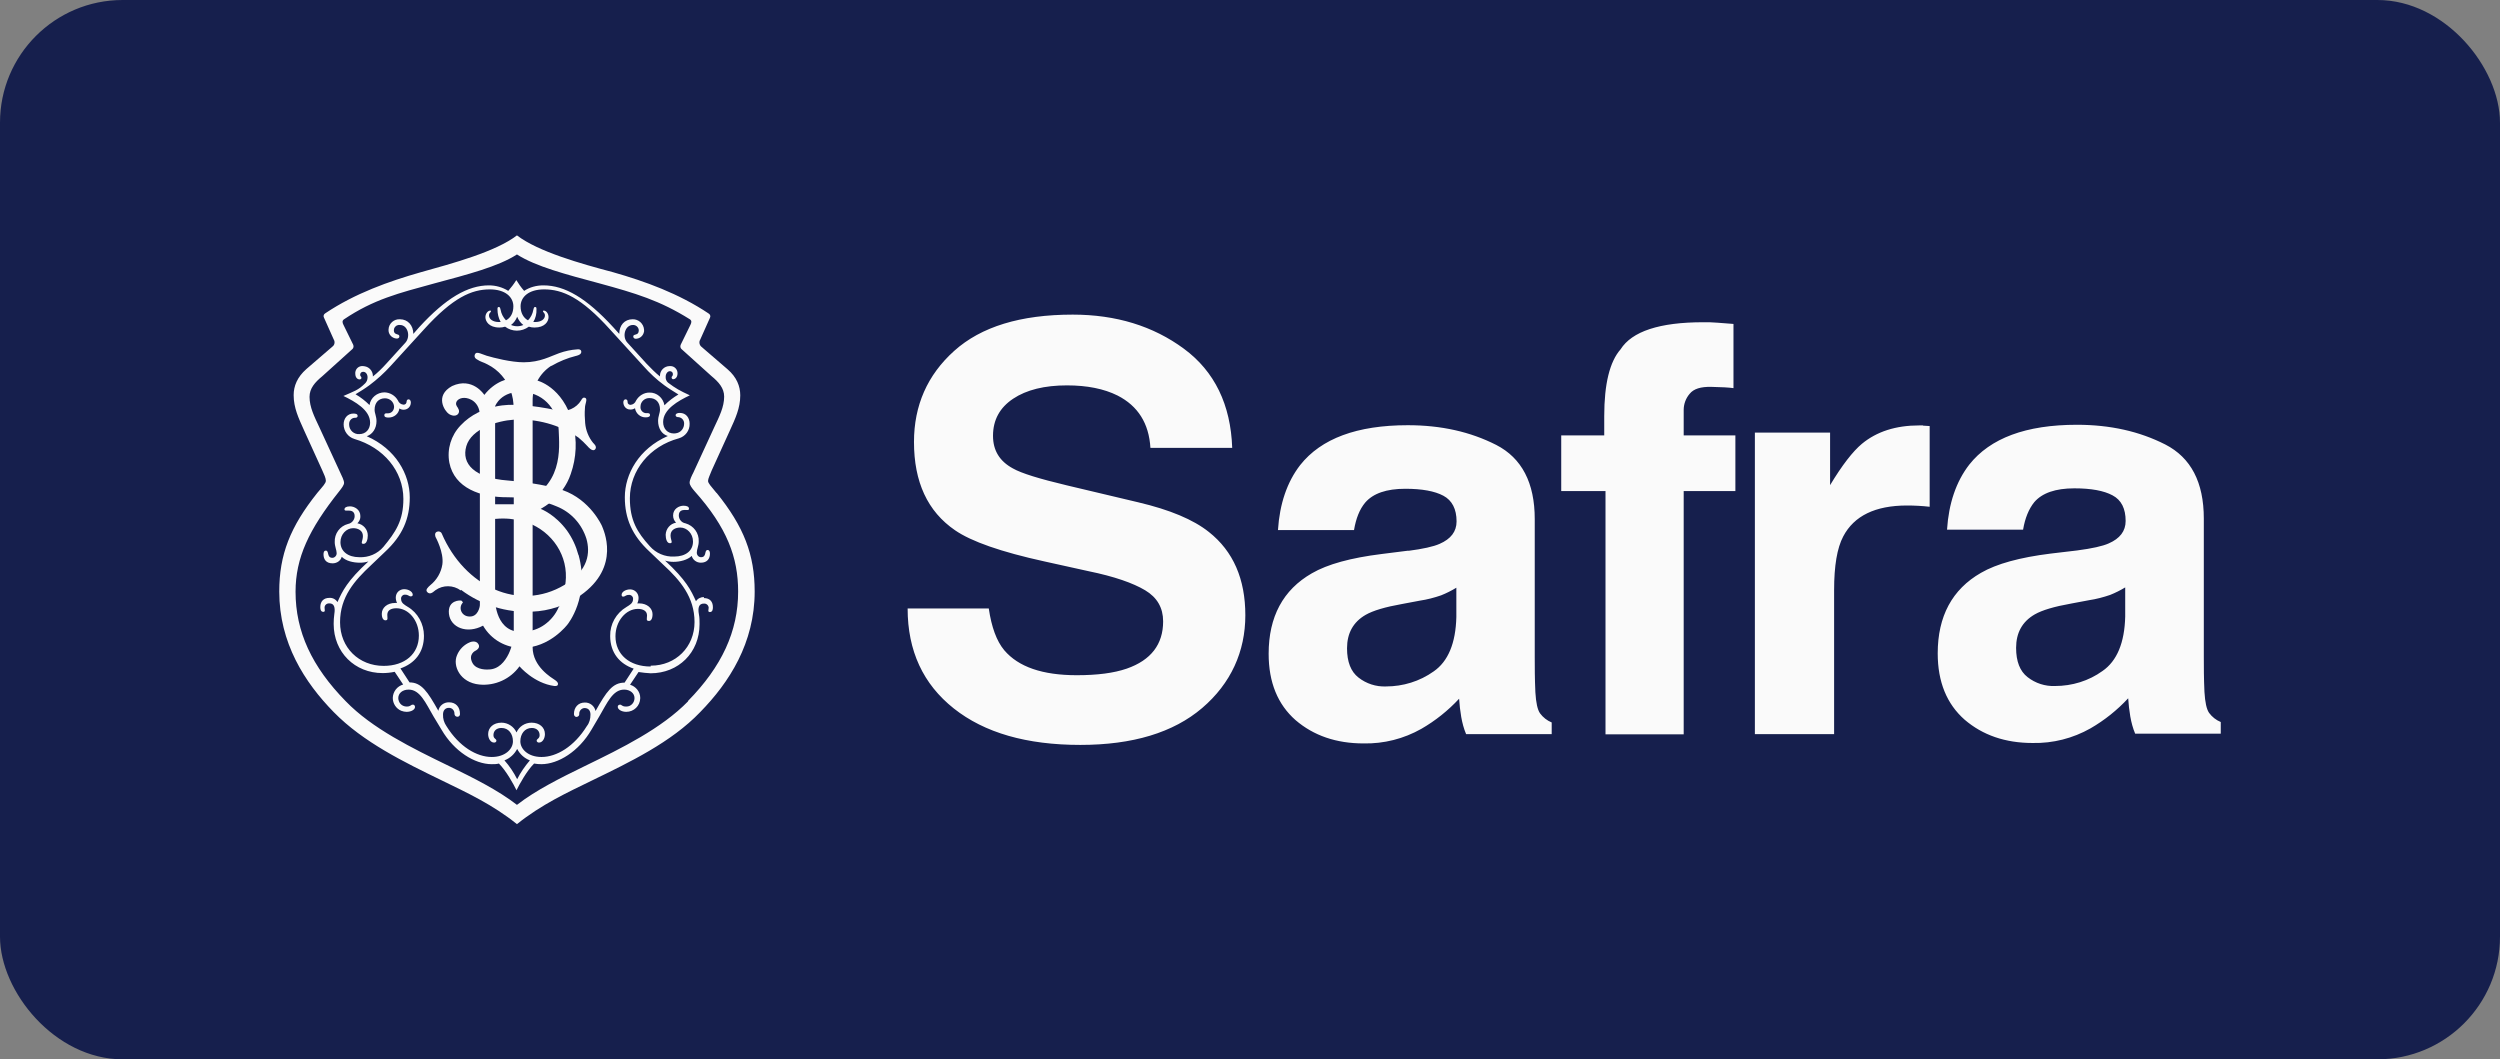<svg viewBox="0 0 118 50" xmlns="http://www.w3.org/2000/svg"><rect x="0" y="0" width="118" height="50" fill="#808080" stroke="none"/><rect fill="#161f4d" height="50" rx="5.79" width="118"/><g fill="#fafafa"><path d="m46.67 28.72c.13.88.37 1.54.73 1.97.67.79 1.81 1.18 3.42 1.18.97 0 1.75-.1 2.36-.31 1.15-.4 1.72-1.15 1.72-2.23 0-.64-.28-1.13-.85-1.47s-1.45-.65-2.67-.9l-2.08-.46c-2.05-.45-3.45-.94-4.22-1.47-1.3-.89-1.94-2.28-1.94-4.17 0-1.72.63-3.16 1.9-4.3s3.13-1.71 5.59-1.71c2.05 0 3.8.54 5.25 1.61s2.21 2.64 2.28 4.68h-3.86c-.07-1.16-.59-1.98-1.55-2.47-.64-.32-1.44-.48-2.39-.48-1.06 0-1.91.21-2.54.63s-.95 1-.95 1.75c0 .69.31 1.2.94 1.54.4.23 1.25.49 2.55.8l3.37.8c1.48.35 2.59.81 3.33 1.4 1.15.91 1.72 2.22 1.72 3.93s-.68 3.22-2.04 4.38-3.28 1.74-5.75 1.74c-2.53 0-4.52-.57-5.97-1.72s-2.18-2.72-2.18-4.72zm22.07-.98c-.23.14-.47.26-.72.36-.32.11-.66.2-1 .25l-.85.16c-.79.14-1.36.31-1.71.51-.59.34-.88.87-.88 1.58 0 .64.18 1.1.54 1.38.37.29.83.44 1.3.42.8 0 1.59-.24 2.25-.71.68-.47 1.04-1.33 1.07-2.57v-1.38s0 0 0 0zm-2.27-1.74c.69-.09 1.19-.2 1.48-.33.53-.23.8-.58.8-1.06 0-.58-.21-.99-.62-1.21s-1.01-.33-1.8-.33c-.89 0-1.52.22-1.89.65-.27.32-.44.76-.53 1.3h-3.59c.08-1.24.43-2.27 1.05-3.07.99-1.25 2.68-1.88 5.08-1.88 1.57 0 2.95.31 4.17.93 1.21.62 1.82 1.79 1.82 3.5v6.53c0 .45 0 1 .03 1.65.03.49.1.82.22.99.14.19.33.34.55.43v.55h-4.04c-.11-.26-.18-.53-.23-.81-.05-.29-.08-.57-.1-.86-.52.56-1.12 1.04-1.78 1.42-.83.47-1.77.71-2.73.69-1.29 0-2.36-.37-3.21-1.1-.84-.74-1.27-1.78-1.27-3.13 0-1.75.68-3.02 2.04-3.8.74-.43 1.84-.73 3.29-.91l1.27-.16zm14.57-10.77c.19.01.45.03.78.06v3.03c-.21-.03-.56-.05-1.05-.06s-.83.09-1.02.33c-.18.21-.28.48-.28.76v1.2h2.44v2.63h-2.44v11.48h-3.69v-11.48h-2.09v-2.63h2.03v-.91c0-1.52.26-2.57.77-3.15.54-.85 1.84-1.28 3.9-1.28.23 0 .45 0 .64.02m9.73 4.86s.15.01.32.02v3.81c-.35-.04-.71-.06-1.07-.06-1.5 0-2.5.49-3.01 1.46-.29.55-.43 1.39-.43 2.53v6.8h-3.74v-14.23h3.55v2.48c.57-.95 1.08-1.6 1.5-1.95.7-.58 1.6-.87 2.71-.87h.18m9.55 7.64c-.23.14-.47.26-.72.36-.32.11-.66.2-1 .25l-.85.16c-.79.14-1.36.31-1.71.51-.59.34-.88.87-.88 1.58 0 .64.18 1.1.54 1.38.37.29.83.44 1.3.42.8 0 1.59-.24 2.24-.71.68-.47 1.04-1.33 1.07-2.57v-1.39s0 0 0 0zm-2.27-1.74c.69-.09 1.19-.2 1.48-.33.53-.23.8-.58.8-1.06 0-.58-.2-.99-.62-1.21-.41-.22-1.01-.33-1.8-.33-.89 0-1.52.22-1.89.65-.26.32-.44.76-.53 1.3h-3.59c.08-1.24.43-2.27 1.05-3.07.99-1.25 2.68-1.88 5.08-1.88 1.57 0 2.95.31 4.17.93 1.21.62 1.82 1.78 1.82 3.5v6.53c0 .45 0 1 .03 1.65.03.49.1.82.22.99.14.19.33.34.55.43v.55h-4.04c-.11-.26-.18-.53-.23-.81-.05-.29-.08-.57-.1-.86-.52.56-1.12 1.04-1.78 1.42-.83.47-1.77.71-2.73.69-1.29 0-2.36-.37-3.21-1.1-.84-.74-1.27-1.78-1.27-3.13 0-1.75.68-3.02 2.04-3.8.74-.43 1.84-.73 3.29-.91l1.27-.15zm-67.34 5.48c-1 0-1.66-.57-1.66-1.43 0-.71.49-1.29 1.06-1.29.23 0 .43.09.43.31 0 .14-.06.26.09.26.09 0 .17-.09.17-.32 0-.28-.26-.51-.63-.51h-.09c.04-.08.06-.17.06-.26 0-.22-.17-.39-.38-.4 0 0-.01 0-.02 0-.2 0-.4.11-.4.26 0 .04.02.07.05.08h.03c.09 0 .11-.08.26-.08.1-.01.19.06.2.16v.04c0 .2-.17.28-.31.37-.49.29-.78.81-.77 1.37 0 .8.46 1.32 1.11 1.54l-.43.66c-.57 0-.86.43-1.37 1.34-.05-.24-.27-.41-.51-.4-.31 0-.51.23-.51.54 0 .07.04.13.11.14.07 0 .14-.05.14-.12 0 0 0-.01 0-.02-.01-.14.1-.27.24-.28h.01c.2 0 .28.14.28.31 0 .2-.05.39-.17.54-.6.97-1.43 1.46-2.14 1.46-.63 0-1-.37-1-.74 0-.34.2-.63.54-.63.23 0 .37.14.37.34 0 .17-.14.17-.14.26 0 .06.06.09.11.09.17 0 .28-.2.28-.4 0-.32-.26-.54-.63-.54-.31 0-.59.18-.71.46-.13-.28-.41-.46-.71-.46-.38 0-.63.23-.63.54 0 .2.11.4.28.4.06 0 .11-.03.11-.09 0-.09-.14-.09-.14-.26 0-.2.14-.34.38-.34.34 0 .54.28.54.63 0 .37-.37.74-1 .74-.71 0-1.54-.49-2.14-1.46-.11-.16-.17-.35-.16-.55 0-.17.09-.31.28-.31.15 0 .26.12.26.27v.01c0 .07.05.14.13.14h.02c.07 0 .12-.07.11-.14 0-.32-.2-.54-.51-.54-.25-.01-.47.16-.51.4-.51-.91-.8-1.34-1.36-1.34l-.43-.66c.66-.23 1.11-.74 1.11-1.54 0-.56-.29-1.09-.77-1.37-.14-.09-.31-.17-.31-.37-.01-.1.06-.19.16-.2h.04c.14 0 .17.08.26.08.04 0 .08-.02.09-.06 0 0 0-.01 0-.02 0-.14-.2-.26-.4-.26-.16 0-.31.09-.37.24-.02.05-.03.1-.03.15 0 .09.02.18.06.26h-.09c-.38 0-.63.23-.63.51 0 .23.09.31.17.31.14 0 .09-.11.09-.26 0-.23.2-.31.43-.31.57 0 1.06.57 1.06 1.29 0 .86-.66 1.43-1.66 1.43-1.17 0-2.06-.86-2.06-2.06s.69-1.97 1.46-2.69l.66-.63c.83-.77 1.17-1.57 1.17-2.57 0-1.09-.66-2.29-2.03-2.89.28-.09.46-.38.46-.71 0-.23-.09-.37-.09-.54 0-.34.2-.54.49-.54.23 0 .42.17.43.4 0 .17-.12.31-.29.31 0 0-.02 0-.03 0-.09 0-.14 0-.14.09s.09.11.2.11c.26 0 .48-.18.51-.43.06.04.13.06.2.06.18 0 .33-.13.34-.32 0 0 0-.02 0-.03 0-.06-.03-.14-.11-.14-.06 0-.09.06-.09.11 0 .07-.05.14-.13.14 0 0-.01 0-.02 0-.12-.01-.22-.09-.26-.2-.13-.23-.37-.37-.63-.38-.35 0-.66.25-.71.6-.2-.2-.42-.37-.66-.51.23-.14.43-.26.66-.43.36-.27.7-.58 1-.91l1.57-1.72c1.37-1.51 2.25-1.89 3.11-1.89.74 0 1.11.37 1.11.8 0 .31-.13.55-.35.66-.13-.14-.22-.31-.25-.49-.03-.14-.06-.14-.09-.14-.06 0-.06.06-.06.11 0 .21.05.42.15.6-.03 0-.06 0-.09 0-.28 0-.46-.14-.46-.31 0-.05.02-.11.06-.14.06-.06.03-.09 0-.09-.11 0-.23.14-.23.31 0 .2.17.49.66.49.09 0 .18-.01.27-.04.33.25.78.25 1.12 0 .09.03.18.04.27.04.48 0 .66-.28.66-.49 0-.17-.11-.31-.23-.31-.03 0-.06.03 0 .09.04.04.06.09.06.14 0 .17-.17.31-.46.31-.03 0-.07 0-.09 0 .11-.18.16-.39.15-.6 0-.06 0-.11-.06-.11-.03 0-.06 0-.09.14-.03.18-.12.36-.25.49-.21-.11-.35-.35-.35-.66 0-.43.37-.8 1.11-.8.86 0 1.74.37 3.11 1.89l1.57 1.72c.3.34.63.65 1 .92.23.17.43.28.66.43-.24.14-.46.31-.66.51-.06-.35-.36-.61-.71-.6-.26 0-.5.15-.63.38-.04.11-.14.19-.26.2-.07 0-.14-.05-.14-.13 0 0 0-.01 0-.02 0-.06-.03-.11-.09-.11-.09 0-.11.09-.11.14 0 .18.13.34.32.34h.03c.07 0 .14-.02.2-.06.04.25.26.44.51.43.11 0 .2-.03.2-.11s-.06-.09-.14-.09c-.15.02-.29-.09-.31-.24 0-.02 0-.05 0-.07 0-.23.2-.41.43-.4.29 0 .49.2.49.54 0 .17-.09.31-.09.54 0 .34.17.63.46.71-1.37.6-2.03 1.8-2.03 2.89 0 1 .34 1.8 1.17 2.57l.66.63c.77.71 1.46 1.51 1.46 2.69s-.89 2.06-2.06 2.06h-.01zm-6.3 5.32c-.16-.32-.36-.62-.6-.89.26-.1.47-.29.6-.54.13.25.34.44.6.54-.23.27-.44.57-.6.89zm.29-21.44c-.18.08-.39.08-.58 0 .13-.1.23-.23.29-.39.06.15.16.29.29.39zm8.53 12.84c-.15 0-.3.07-.38.2-.23-.51-.46-1-1.46-1.92.13.04.26.06.4.06.31 0 .66-.09.86-.28.05.19.23.32.43.32.31 0 .43-.2.43-.43 0-.09-.03-.17-.11-.17-.17 0-.03.34-.31.34-.11 0-.2-.09-.2-.21v-.02c0-.14.09-.31.09-.51.02-.4-.24-.75-.63-.86-.18-.03-.31-.19-.31-.37 0-.23.17-.26.28-.26s.2.03.2-.06-.09-.14-.26-.14c-.2 0-.49.14-.49.46 0 .13.05.25.14.34-.28.05-.48.29-.49.57 0 .2.06.4.2.4.17 0 .03-.14.03-.37 0-.26.23-.37.46-.37.31 0 .6.28.6.66 0 .43-.34.71-.89.71-.44.02-.86-.16-1.15-.49-.6-.66-.94-1.23-.94-2.26 0-1.32.94-2.46 2.31-2.83.31-.09.52-.37.51-.69 0-.28-.17-.51-.46-.51-.11 0-.2.03-.2.11s.09.09.14.09c.16.02.27.16.26.31 0 .19-.12.37-.3.43-.06.02-.12.03-.18.03-.31 0-.51-.23-.51-.54 0-.6.71-1 1.26-1.26-.49-.23-.66-.32-1.03-.6-.08-.07-.12-.18-.11-.28 0-.14.09-.26.2-.26.07 0 .14.05.14.13v.02c0 .09-.06.09-.06.14 0 .04.02.08.06.09h.02c.06 0 .2-.06.2-.28 0-.19-.15-.34-.33-.34-.01 0-.03 0-.04 0-.25 0-.46.2-.46.46v.03c-.22-.18-.43-.39-.63-.6l-.91-1c-.26-.28-.11-.83.26-.83.14-.01.27.1.28.24v.02c0 .26-.26.14-.26.28 0 .06.04.1.1.11h.01c.17 0 .32-.1.38-.27.02-.05.03-.11.02-.16-.02-.28-.26-.5-.54-.49-.38 0-.63.28-.63.69l-.29-.32c-1.26-1.37-2.28-1.97-3.29-1.97-.32 0-.64.08-.91.26-.14-.16-.26-.33-.37-.51-.11.18-.24.35-.38.51-.27-.17-.59-.26-.91-.26-1 0-2.03.6-3.29 1.97l-.28.32c0-.4-.26-.69-.63-.69-.28-.02-.53.2-.54.48-.02.22.15.41.37.43h.03c.06 0 .11-.04.11-.09 0 0 0-.01 0-.02 0-.14-.26-.03-.26-.28 0-.11.07-.21.18-.24.03-.01.07-.02.11-.01.37 0 .51.54.26.83l-.91 1c-.19.21-.4.42-.63.6.01-.19-.1-.37-.28-.45-.06-.02-.12-.04-.18-.04-.19-.02-.35.11-.37.3v.05c0 .23.14.28.2.28.04 0 .08-.02.09-.06v-.02c0-.06-.06-.06-.06-.14 0-.07.05-.14.13-.14h.02c.11 0 .2.11.2.26 0 .11-.04.21-.11.28-.34.34-.54.38-1.03.6.54.26 1.26.66 1.26 1.26 0 .31-.2.54-.51.54-.25.02-.47-.18-.48-.43 0 0 0-.02 0-.03-.01-.16.1-.3.26-.31.06 0 .14 0 .14-.09s-.09-.11-.2-.11c-.28 0-.46.23-.46.51 0 .32.21.6.51.69 1.37.4 2.31 1.51 2.31 2.83 0 1.03-.37 1.57-.94 2.26-.28.33-.7.51-1.14.49-.54 0-.89-.28-.89-.71 0-.37.28-.66.6-.66.23 0 .46.11.46.37 0 .23-.14.37.03.37.14 0 .2-.2.2-.4 0-.28-.21-.52-.49-.57.09-.09.15-.21.14-.34 0-.31-.28-.46-.49-.46-.17 0-.26.06-.26.14s.09.06.2.06.28.03.28.26c0 .18-.14.34-.31.37-.39.1-.65.46-.63.86 0 .2.09.38.09.51.01.11-.07.21-.18.23 0 0-.01 0-.02 0-.28 0-.14-.34-.31-.34-.09 0-.11.09-.11.17 0 .23.11.43.43.43.2 0 .38-.12.43-.31.2.2.54.28.86.28.14 0 .27-.02.4-.06-1 .92-1.23 1.4-1.46 1.92-.08-.13-.22-.21-.38-.2-.28 0-.43.17-.43.43 0 .06 0 .23.14.23.11 0 .06-.11.06-.2 0-.11.09-.2.21-.2h.02c.23 0 .28.2.23.51-.02.15-.03.3-.03.46 0 1.34 1 2.32 2.31 2.32.19 0 .38-.02.57-.06l.4.6c-.28.08-.48.33-.49.63 0 .27.16.51.4.61.08.03.17.05.25.05.23 0 .4-.11.4-.23 0-.06-.04-.11-.09-.11 0 0-.01 0-.02 0-.09 0-.09.09-.28.09-.16 0-.31-.09-.37-.25-.02-.05-.03-.1-.03-.15 0-.23.2-.4.49-.4.54 0 .8.63 1.17 1.26l.38.63c.6 1.03 1.57 1.63 2.37 1.63.11 0 .23 0 .34-.03.34.34.69.97.83 1.26.14-.28.48-.91.83-1.26.11.02.23.03.34.03.8 0 1.77-.6 2.37-1.63l.37-.63c.37-.63.63-1.26 1.17-1.26.28 0 .49.17.49.4 0 .22-.17.4-.38.4 0 0-.01 0-.02 0-.2 0-.2-.09-.28-.09-.06 0-.11.04-.11.09v.02c0 .11.17.23.4.23.36 0 .65-.28.66-.64v-.02c0-.29-.21-.54-.48-.62l.4-.6c.19.03.38.05.57.06 1.31 0 2.31-.97 2.31-2.32 0-.15 0-.31-.03-.46-.06-.32 0-.51.23-.51.11-.01.21.06.23.18v.02c0 .09-.06.2.06.2.14 0 .14-.17.14-.23 0-.26-.14-.43-.43-.43s0 0 0 0zm-.75 4.92c-1.26 1.29-3.11 2.2-4.88 3.06-1.17.57-2.31 1.14-3.2 1.83-.89-.69-2.03-1.26-3.2-1.83-1.77-.86-3.63-1.77-4.88-3.06-1.6-1.63-2.37-3.29-2.37-5.17 0-1.6.63-2.94 2.06-4.74.11-.14.23-.29.23-.4s-.11-.34-.17-.46l-1-2.17c-.23-.49-.46-.94-.46-1.43 0-.4.26-.69.6-.97l1.43-1.29c.05-.05.06-.13.03-.2l-.46-.94c-.06-.11-.06-.2.03-.26 1.4-.94 2.57-1.23 4.25-1.69 1.6-.43 3.03-.8 3.91-1.37.89.57 2.31.94 3.91 1.37 1.68.46 2.83.8 4.25 1.69.09.06.09.14.03.26l-.46.94c-.03.07-.02.15.03.2l1.42 1.28c.34.28.6.57.6.97 0 .49-.23.94-.46 1.43l-1 2.17c-.06.11-.17.34-.17.46s.11.26.23.4c1.54 1.72 2.06 3.14 2.06 4.74 0 1.88-.77 3.54-2.37 5.17zm1.34-9.83c-.26-.32-.4-.46-.4-.57s.09-.28.17-.49l.86-1.89c.26-.57.49-1.06.49-1.66 0-.43-.17-.86-.6-1.23l-1.23-1.06c-.1-.08-.13-.23-.06-.34l.46-1.03c.04-.07.01-.16-.06-.2-1.4-.94-3-1.52-4.51-1.95-1.51-.4-3.54-.97-4.54-1.74-1 .77-3.03 1.32-4.54 1.74-1.51.43-3.11 1-4.51 1.94-.07.04-.1.13-.06.2l.46 1.03c.07.11.05.26-.06.34l-1.23 1.06c-.43.38-.6.8-.6 1.23 0 .6.23 1.08.49 1.66l.86 1.89c.09.2.17.37.17.49s-.14.26-.4.57c-1.28 1.6-1.8 2.92-1.8 4.66 0 2.43 1.2 4.29 2.57 5.69 1.4 1.43 3.34 2.37 5.11 3.23 1.17.57 2.4 1.14 3.54 2.06 1.14-.92 2.37-1.49 3.54-2.06 1.77-.86 3.74-1.8 5.11-3.23 1.37-1.4 2.57-3.26 2.57-5.69 0-1.74-.51-3.06-1.8-4.66"/><path d="m26.37 28.66c-.14.33-.37.61-.66.82s-.63.32-.99.34c-1.33.11-1.35-1.47-1.35-1.47v-3.86h.04c.43-.04.86 0 1.28.11 1.2.34 2.06 1.42 2.02 2.67-.02.48-.13.96-.33 1.39zm-3-9.49s.28-.75 1.34-.67 1.63.95 1.66 1.8.26 2.74-1.92 3.5h-1.08v-4.63s0 0 0 0zm3.93 7.02c-.11-.41-.29-.8-.54-1.15-.56-.76-1.21-1.01-1.24-1.02.15-.09.3-.18.44-.29.45-.35.8-.82.98-1.36.27-.77.31-1.6.1-2.39-.47-1.76-1.72-2.03-1.72-2.03s-1.46-.58-2.46.69c-.01-.02-.56-.86-1.52-.42-.84.46-.35 1.19-.15 1.32 0 0 .27.18.43 0 .11-.14 0-.28-.06-.37-.12-.19.08-.4.36-.39.24 0 .73.19.73.85v8.93c0 .07-.08.55-.48.54-.4 0-.55-.43-.32-.66-.02-.04-.04-.07-.07-.09-.04-.02-.66-.04-.59.62.07.65.85.97 1.61.56.38.66 1.08 1.06 1.84 1.05 1.32 0 2.15-1.11 2.15-1.11s1.06-1.29.52-3.27"/><path d="m21.76 27.84c.96.72 2.15 1.09 3.35 1.03.82-.03 1.61-.3 2.28-.76 1.95-1.36 1.08-3.13 1.02-3.29 0 0-.54-1.23-1.86-1.69 0 0-1-.33-2.58-.45s-2.2-.79-1.96-1.62 1.47-1.2 2.23-1.25c1.08-.06 2.16.23 3.06.84.16.13.3.27.44.42 0 0 .22.28.35.14.12-.13-.09-.3-.09-.3-.22-.27-.35-.6-.38-.94-.02-.24-.03-.47-.01-.71 0-.1.03-.19.05-.28.02-.08.04-.19-.07-.21-.09-.02-.14.09-.15.11-.23.39-.69.59-1.14.49-1.28-.28-2.07-.26-2.07-.26s-1.49-.1-2.49.97c-.45.47-.65 1.12-.53 1.76.24 1.2 1.48 1.64 2.75 1.63.51 0 1.01.05 1.5.17.28.06.55.15.81.26.68.27 1.19.83 1.41 1.53.18.64.12 1.49-1.04 2.18-2.14 1.28-4.71.09-5.79-2.43-.04-.09-.15-.12-.23-.08-.14.06-.06.25-.06.25s.4.72.32 1.29c-.06.39-.27.74-.57.98-.11.1-.25.22-.14.33s.22.05.38-.09c.36-.26.85-.25 1.2.01"/><path d="m24.25 19.23v10.53c0 .38-.08.76-.24 1.1-.18.37-.48.74-.96.74 0 0-.56.05-.75-.31-.22-.42.15-.58.15-.58s.25-.12.13-.31c-.12-.2-.39-.09-.39-.09-.28.11-.51.34-.62.62-.21.48.13 1.29 1.06 1.38.74.07 1.46-.26 1.89-.86 0 0 .67.8 1.65.93 0 0 .12.01.15-.04s.04-.13-.12-.24-1.06-.63-1.06-1.55v-11.66c0-.65.32-1.26.87-1.62h.02c.36-.21.75-.37 1.15-.47 0 0 .22-.04.25-.15s-.04-.18-.19-.16c-.29.02-.57.08-.85.18-.4.14-.89.43-1.67.43-.6 0-1.41-.21-1.75-.31-.09-.03-.17-.06-.25-.09s-.19-.07-.26-.03c-.06.05-.08.14-.04.21.02.03.04.05.07.07.23.15.3.13.52.25.26.13.49.31.68.53.36.42.56.97.55 1.52"/></g></svg>